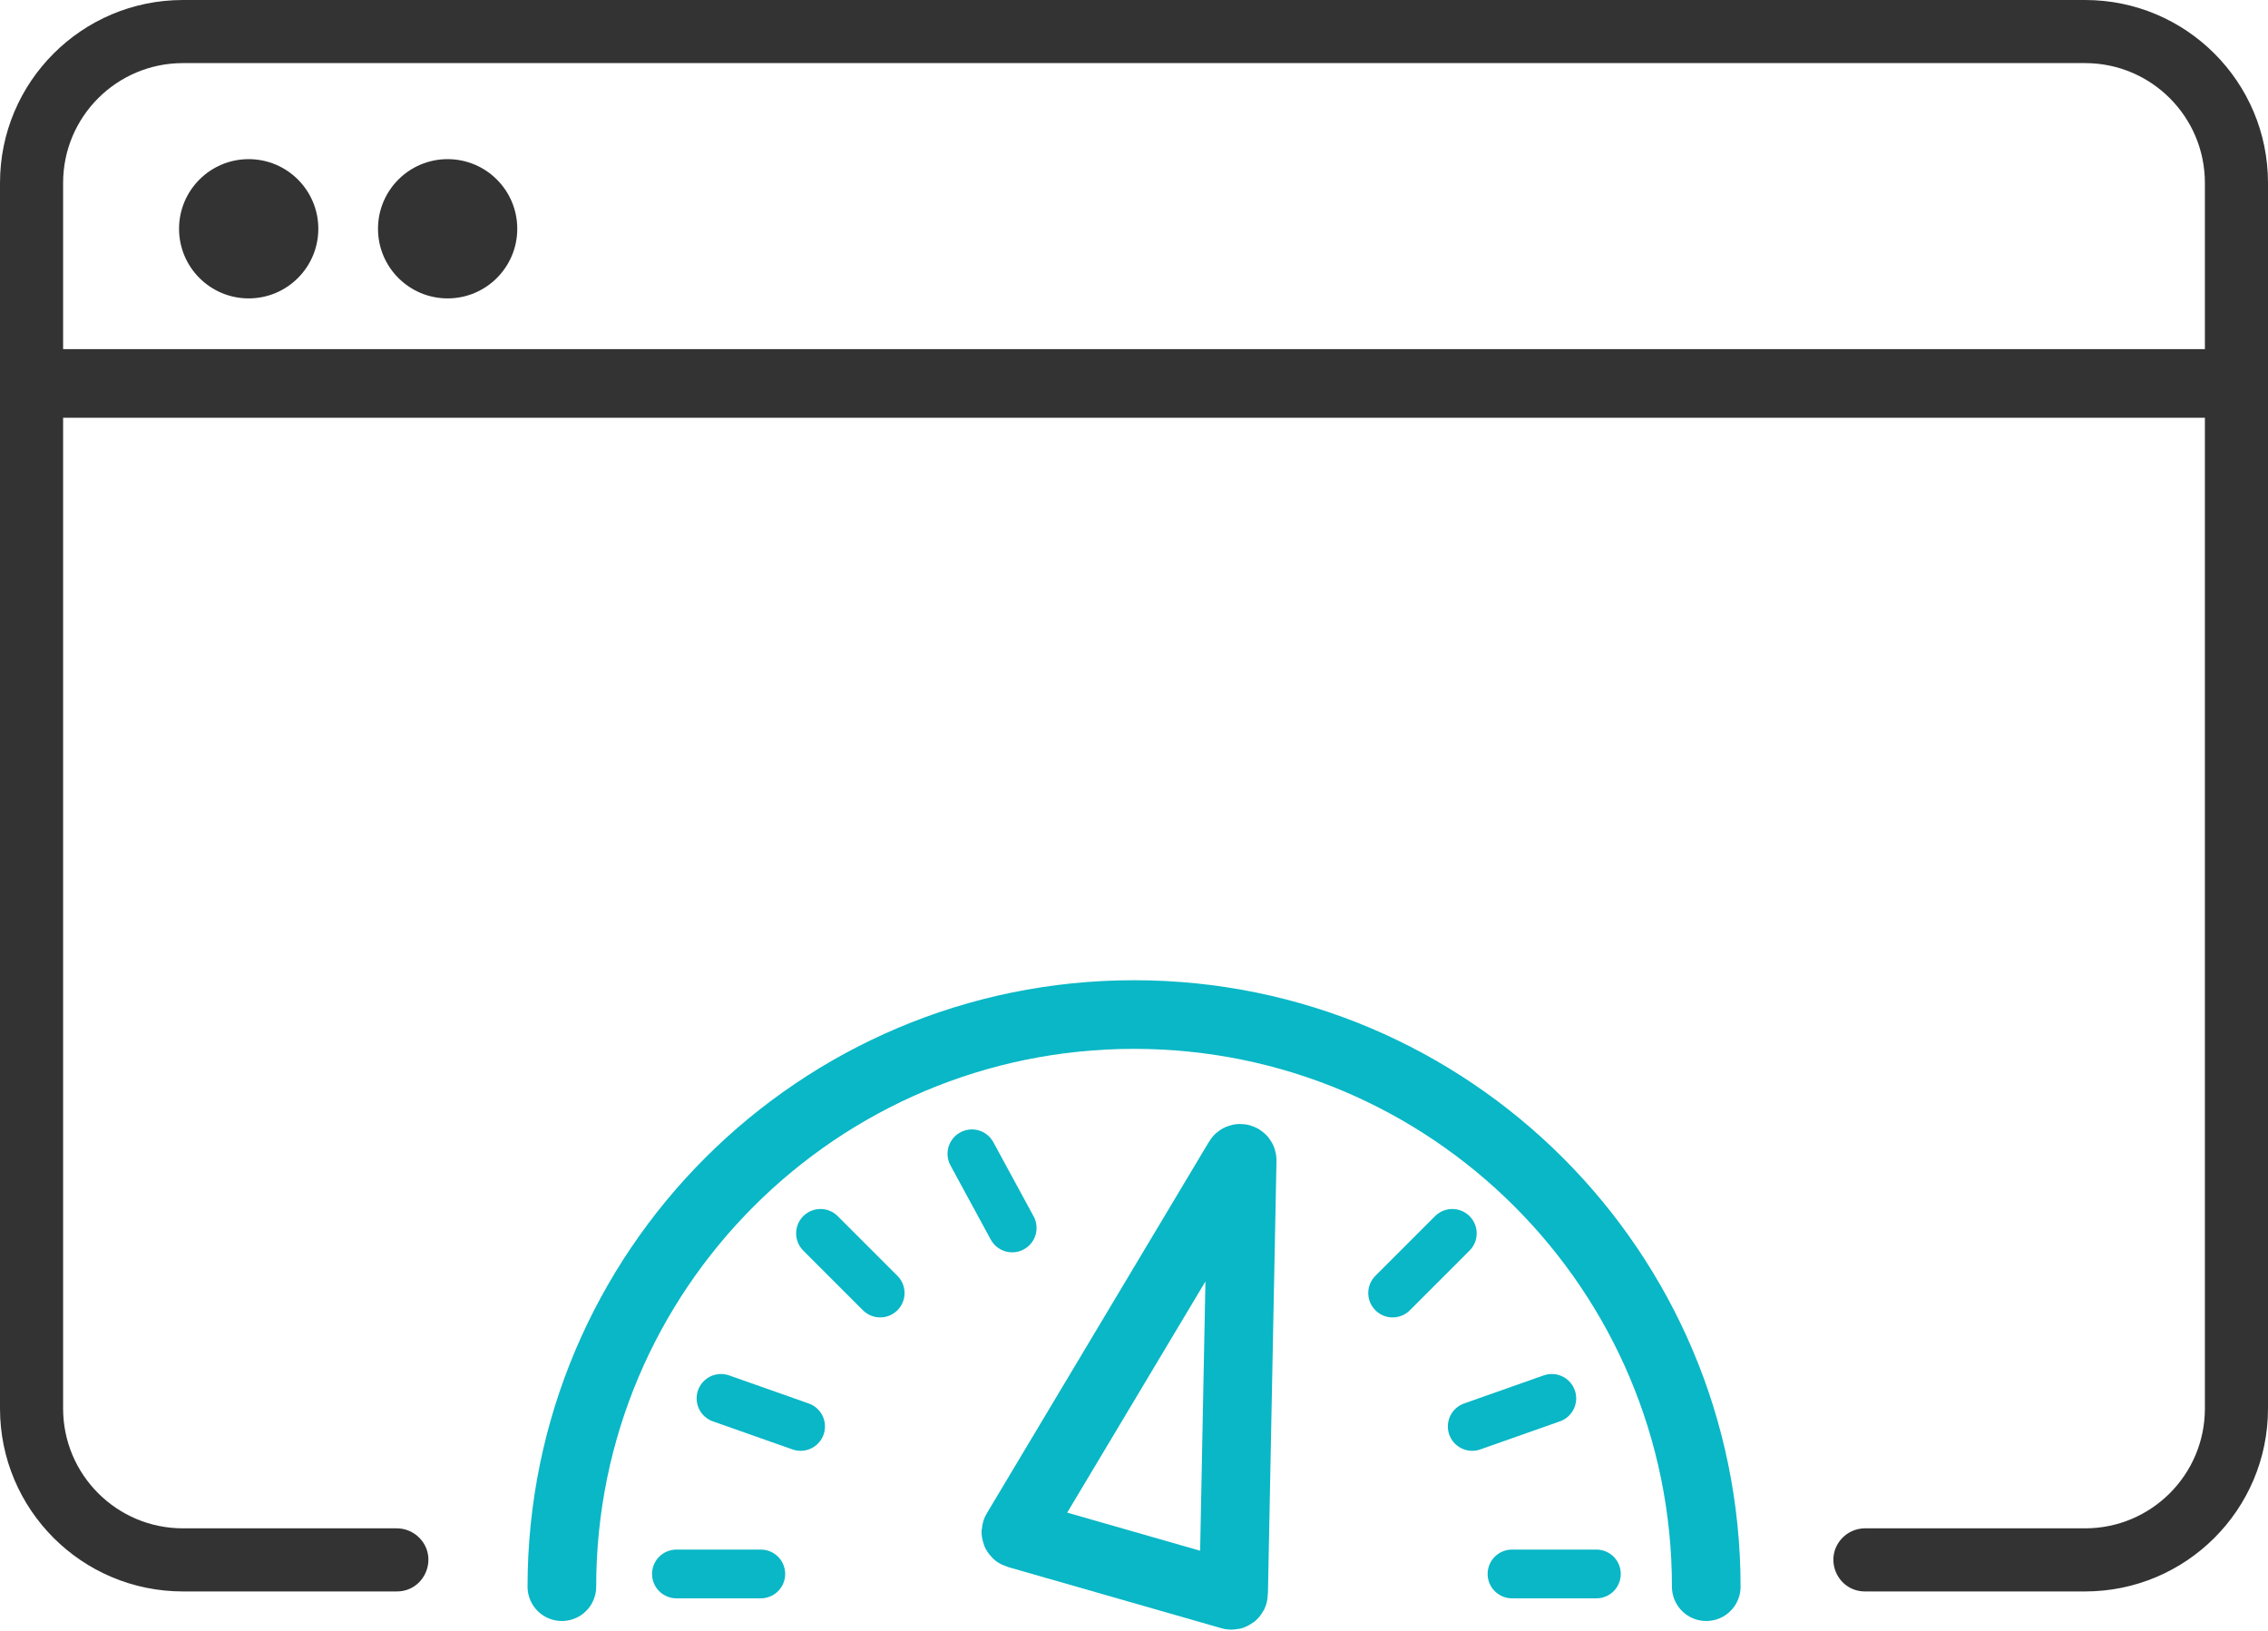 <svg width="114" height="82" viewBox="0 0 114 82" fill="none" xmlns="http://www.w3.org/2000/svg">
<line x1="2" y1="19.275" x2="111" y2="19.275" stroke="#333333" stroke-width="3.45"/>
<circle cx="12.5" cy="11.5" r="3.5" fill="#333333"/>
<circle cx="22.5" cy="11.5" r="3.5" fill="#333333"/>
<path d="M9.194 3.172H104.806C108.132 3.172 110.828 5.869 110.828 9.195V70.805C110.828 74.131 108.132 76.828 104.806 76.828H93.743C93.272 76.828 92.826 77.037 92.524 77.398C91.664 78.432 92.398 80 93.743 80H104.806C109.884 80 114 75.883 114 70.805V9.195C114 4.117 109.884 0 104.806 0H9.194C4.116 0 0 4.117 0 9.195V70.805C0 75.883 4.116 80 9.194 80H19.944C21.387 80 22.081 78.228 21.02 77.248C20.727 76.978 20.343 76.828 19.944 76.828H9.194C5.868 76.828 3.172 74.131 3.172 70.805V9.195C3.172 5.869 5.868 3.172 9.194 3.172Z" fill="#333333"/>
<path d="M85.764 79.761C85.764 63.877 72.887 51 57.003 51C41.119 51 28.242 63.877 28.242 79.761" stroke="#09B7C6" stroke-width="3.45" stroke-linecap="round"/>
<path d="M62.252 58.276L51.078 76.966C51.045 77.022 51.074 77.095 51.137 77.113L61.88 80.194C61.943 80.212 62.006 80.165 62.007 80.1L62.437 58.33C62.439 58.227 62.304 58.188 62.252 58.276Z" stroke="#09B7C6" stroke-width="3.45" stroke-linecap="round"/>
<path d="M73 62L70 65" stroke="#09B7C6" stroke-width="2.45" stroke-linecap="round"/>
<path d="M41.242 62L44.242 65" stroke="#09B7C6" stroke-width="2.45" stroke-linecap="round"/>
<path d="M48.852 58L50.877 61.728" stroke="#09B7C6" stroke-width="2.45" stroke-linecap="round"/>
<path d="M78.001 70.295L74 71.706" stroke="#09B7C6" stroke-width="2.45" stroke-linecap="round"/>
<path d="M36.241 70.295L40.242 71.706" stroke="#09B7C6" stroke-width="2.45" stroke-linecap="round"/>
<path d="M80.242 79.121L76 79.121" stroke="#09B7C6" stroke-width="2.45" stroke-linecap="round"/>
<path d="M34 79.121L38.242 79.121" stroke="#09B7C6" stroke-width="2.45" stroke-linecap="round"/>
</svg>
